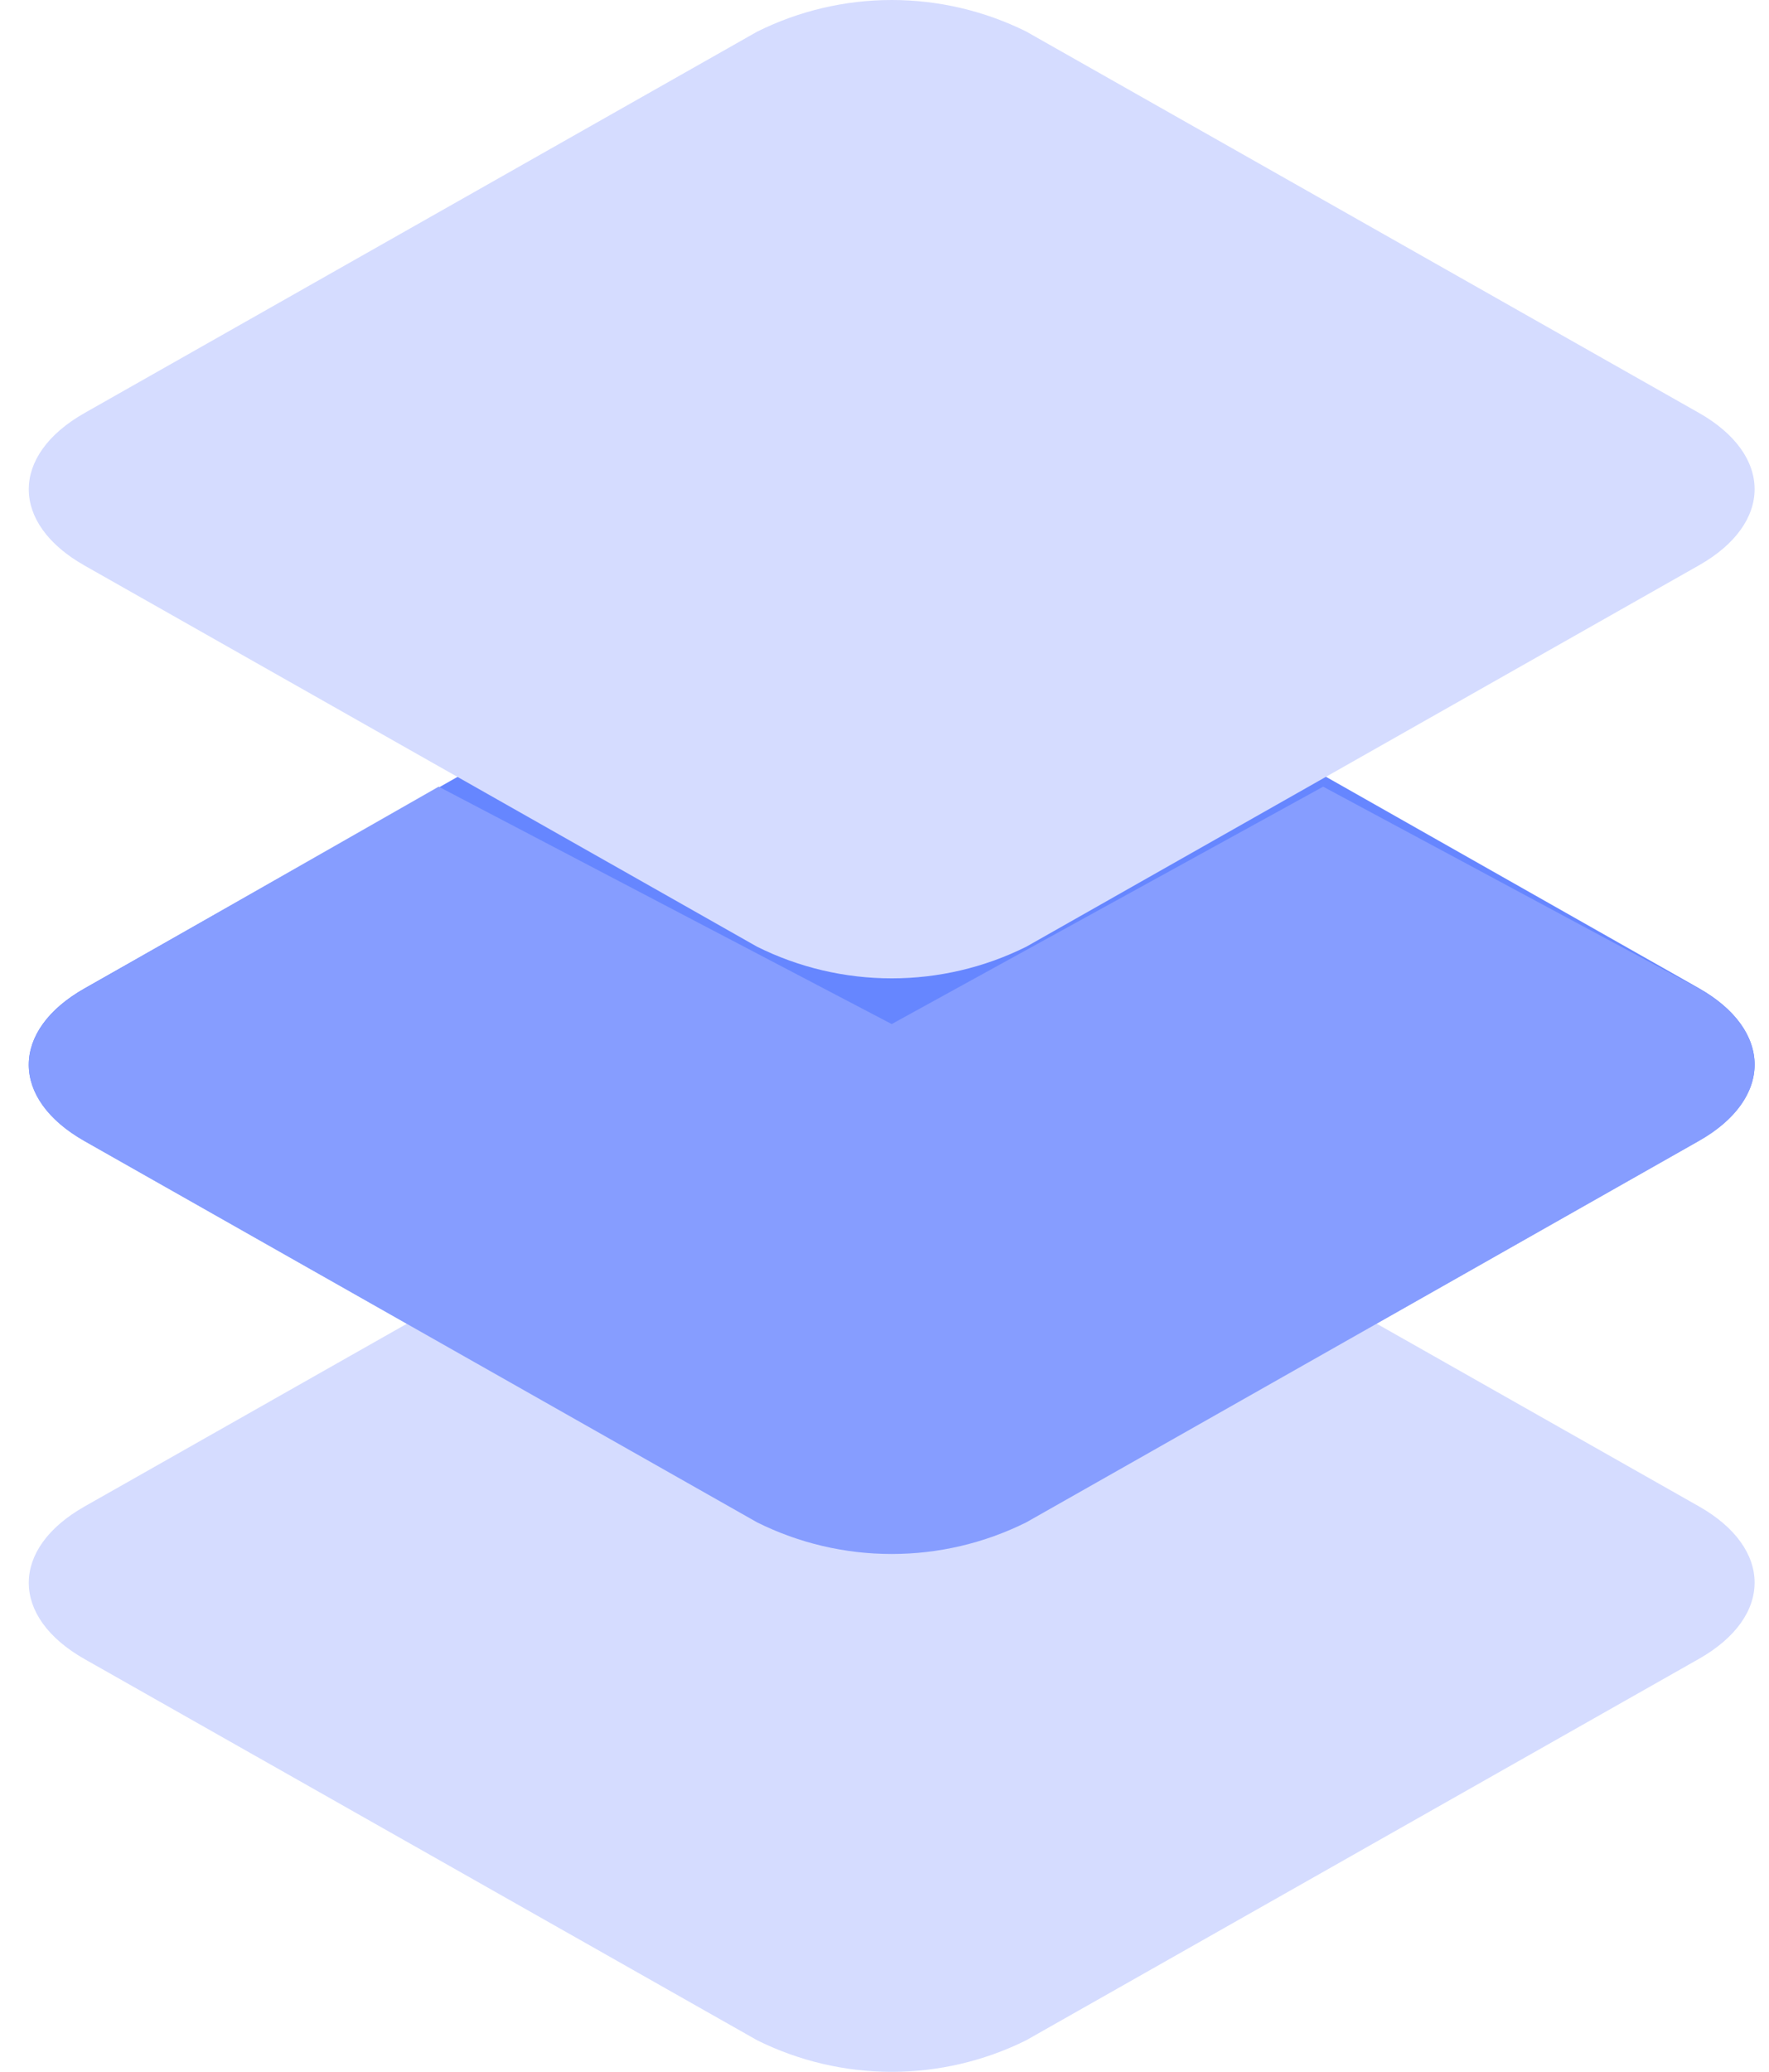 <svg width="41" height="48" viewBox="0 0 41 48" fill="none" xmlns="http://www.w3.org/2000/svg">
<g clip-path="url(#clip0_153_9673)">
<path d="M23.784 14.059L39.375 22.894C41.097 23.87 41.097 25.452 39.375 26.427L23.784 35.263C22.815 35.744 21.748 35.995 20.667 35.995C19.585 35.995 18.518 35.744 17.549 35.263L1.959 26.431C0.236 25.456 0.236 23.874 1.959 22.898L17.549 14.062C18.518 13.58 19.585 13.329 20.666 13.329C21.748 13.328 22.815 13.578 23.784 14.059Z" fill="#6686FF"/>
<path d="M23.784 26.064L39.375 34.898C41.097 35.874 41.097 37.457 39.375 38.432L23.784 47.268C22.815 47.749 21.748 47.999 20.667 47.999C19.585 47.999 18.518 47.749 17.549 47.268L1.959 38.436C0.236 37.461 0.236 35.878 1.959 34.902L17.549 26.066C18.518 25.585 19.585 25.334 20.666 25.333C21.748 25.333 22.815 25.583 23.784 26.064ZM23.784 0.73L39.375 9.565C41.097 10.541 41.097 12.124 39.375 13.098L23.784 21.934C22.815 22.416 21.748 22.666 20.667 22.666C19.585 22.666 18.518 22.416 17.549 21.934L1.959 13.102C0.236 12.128 0.236 10.545 1.959 9.569L17.549 0.733C18.518 0.251 19.585 0 20.666 6.41015e-07C21.748 -0 22.815 0.25 23.784 0.73Z" fill="#D5DCFF"/>
<path d="M39.375 26.434C41.097 25.46 41.097 23.877 39.375 22.901L30.667 18.225L20.667 23.725L10.167 18.225L1.959 22.905C0.236 23.881 0.236 25.464 1.959 26.438L17.549 35.27C18.518 35.752 19.585 36.002 20.667 36.002C21.748 36.002 22.815 35.752 23.784 35.27L39.375 26.434Z" fill="#869DFF"/>
</g>
<defs>
<clipPath id="clip0_153_9673">
<rect width="40" height="48" fill="white" transform="translate(0.667)"/>
</clipPath>
</defs>
</svg>
